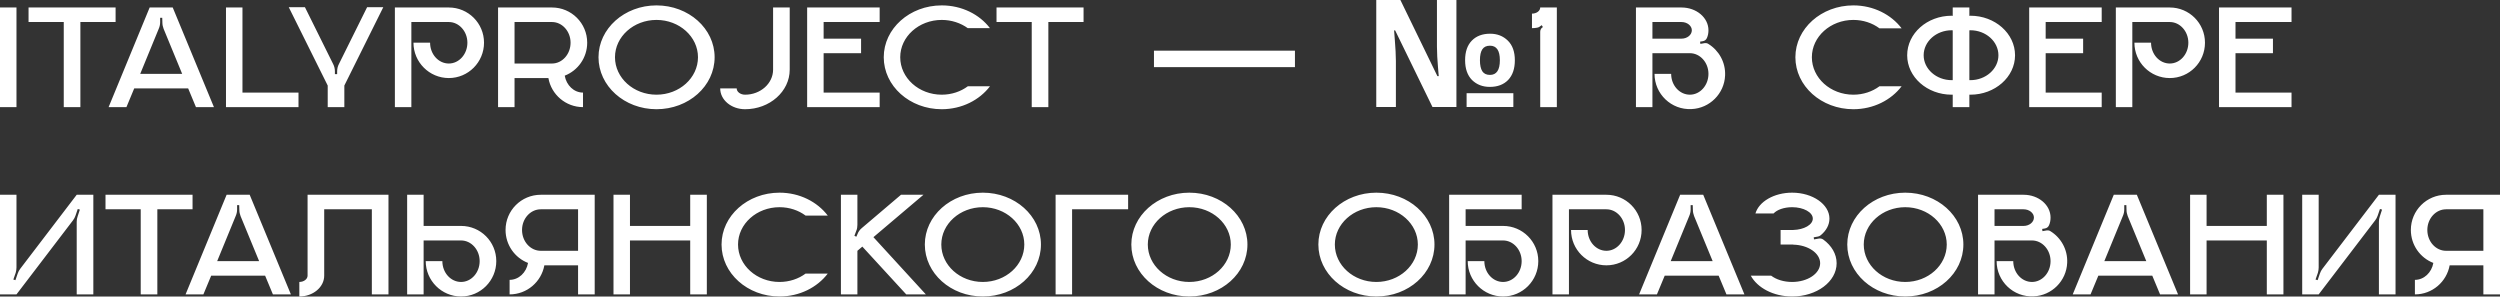 <?xml version="1.0" encoding="UTF-8"?> <svg xmlns="http://www.w3.org/2000/svg" width="3204" height="380" viewBox="0 0 3204 380" fill="none"><rect x="0" y="0" width="3204" height="380" fill="#333333" stroke="none"/> <path d="M21.119 137.285V9.6H-0.001V137.285H21.119ZM36.59 9.6V28.225H81.711V137.285H103.024V28.225H148.146V9.6H36.59ZM221.368 9.6H191.799L139.189 137.285H162.038L172.022 113.284H241.145L251.129 137.285H274.17L221.368 9.6ZM179.703 94.66L203.512 36.673C204.664 33.985 205.24 31.297 205.24 28.417V22.849H207.928L208.12 28.993C208.12 31.681 208.696 34.369 209.656 36.865L233.465 94.66H179.703ZM310.743 118.661V9.6H289.622V137.285H382.554V118.661H310.743ZM470.492 9.216L434.395 81.987C432.859 84.867 432.091 88.131 432.091 91.395V95.044H429.21V91.395C429.21 88.131 428.442 84.867 426.906 81.987L390.809 9.216H370.072L419.994 109.636V137.285H441.307V109.636L491.229 9.216H470.492ZM575.204 9.6H506.081V137.285H527.202V28.225H575.204C588.26 28.225 599.013 40.13 599.013 54.722C599.013 69.507 588.26 81.411 575.204 81.411C561.955 81.411 551.203 69.507 551.203 54.722H529.89C529.89 79.683 550.243 100.036 575.204 100.036C600.165 100.036 620.325 79.683 620.325 54.722C620.325 29.761 600.165 9.6 575.204 9.6ZM723.754 96.964C740.651 90.435 752.556 73.923 752.556 54.722C752.556 29.761 732.395 9.6 707.434 9.6H638.311V137.285H659.432V100.036H702.826C706.474 121.157 725.099 137.285 747.179 137.285V118.661C735.467 118.661 725.867 109.252 723.754 96.964ZM707.434 81.411H659.432V28.225H707.434C720.49 28.225 731.243 40.13 731.243 54.722C731.243 69.507 720.49 81.411 707.434 81.411ZM841.352 6.912C800.262 6.912 767.045 36.673 767.045 73.347C767.045 110.212 800.262 139.973 841.352 139.973C882.633 139.973 915.851 110.212 915.851 73.347C915.851 36.673 882.633 6.912 841.352 6.912ZM841.352 121.349C811.974 121.349 788.166 99.844 788.166 73.347C788.166 47.042 811.974 25.537 841.352 25.537C870.729 25.537 894.538 47.042 894.538 73.347C894.538 99.844 870.729 121.349 841.352 121.349ZM990.79 9.6V89.283C990.79 106.948 974.662 121.349 954.885 121.349C948.933 121.349 944.133 117.701 944.133 113.284H923.012C923.012 128.069 937.22 139.973 954.885 139.973C986.374 139.973 1012.1 117.317 1012.1 89.283V9.6H990.79ZM1127.37 28.225V9.6H1034.44V137.285H1127.37V118.661H1055.56V68.163H1103.56V49.538H1055.56V28.225H1127.37ZM1206.92 121.349C1177.54 121.349 1153.73 99.844 1153.73 73.347C1153.73 47.042 1177.54 25.537 1206.92 25.537C1219.59 25.537 1231.3 29.569 1240.33 36.097H1268.74C1255.3 18.433 1232.65 6.912 1206.92 6.912C1165.83 6.912 1132.61 36.673 1132.61 73.347C1132.61 110.212 1165.83 139.973 1206.92 139.973C1232.65 139.973 1255.3 128.261 1268.74 110.596H1240.33C1231.3 117.317 1219.59 121.349 1206.92 121.349ZM1277.14 9.6V28.225H1322.26V137.285H1343.57V28.225H1388.69V9.6H1277.14ZM1659.6 64.898H1478.92V86.019H1659.6V64.898ZM1763.82 137.093V-0H1794.74L1842.16 97.54H1843.89C1843.63 94.34 1843.31 90.563 1842.93 86.211C1842.55 81.731 1842.23 77.187 1841.97 72.579C1841.71 67.843 1841.59 63.554 1841.59 59.714V-0H1866.55V137.093H1835.83L1788.02 38.977H1786.67C1787.06 42.434 1787.38 46.594 1787.63 51.458C1788.02 56.194 1788.34 60.93 1788.59 65.666C1788.85 70.403 1788.98 74.563 1788.98 78.147V137.093H1763.82ZM1909.37 111.364C1900.15 111.364 1892.53 108.42 1886.52 102.532C1880.63 96.516 1877.68 88.067 1877.68 77.187C1877.68 66.306 1880.56 57.922 1886.32 52.034C1892.08 46.146 1899.89 43.202 1909.75 43.202C1918.84 43.202 1926.39 46.146 1932.41 52.034C1938.42 57.922 1941.43 66.306 1941.43 77.187C1941.43 88.067 1938.55 96.516 1932.79 102.532C1927.03 108.42 1919.22 111.364 1909.37 111.364ZM1909.56 96.004C1918.01 96.004 1922.23 89.731 1922.23 77.187C1922.23 64.77 1918.01 58.562 1909.56 58.562C1905.08 58.562 1901.81 60.098 1899.76 63.17C1897.72 66.243 1896.69 70.915 1896.69 77.187C1896.69 83.459 1897.72 88.195 1899.76 91.395C1901.81 94.468 1905.08 96.004 1909.56 96.004ZM1879.6 137.093V119.429H1939.51V137.093H1879.6ZM1973.94 9.6C1973.94 14.016 1969.14 17.473 1963.38 17.473V36.097C1965.49 36.097 1967.6 35.905 1969.72 35.521C1970.68 35.329 1971.64 35.137 1972.6 34.561L1975.86 32.257L1977.4 34.753L1977.01 34.945C1975.09 36.097 1973.94 38.401 1973.94 40.706V137.285H1995.25V9.6H1973.94ZM2189.37 56.258C2188.03 55.298 2186.3 55.106 2184.57 55.298L2179.19 56.258L2178.81 53.378L2182.27 52.802C2184.76 52.418 2186.68 50.882 2187.64 48.578C2188.99 45.506 2189.56 42.242 2189.56 38.785C2189.56 22.657 2174.2 9.6 2155 9.6H2096.63V137.285H2117.75V68.163H2165.75C2178.81 68.163 2189.56 80.067 2189.56 94.66C2189.56 109.444 2178.81 121.349 2165.75 121.349C2152.51 121.349 2141.75 109.444 2141.75 94.66H2120.44C2120.44 120.389 2141.94 141.125 2167.87 139.781C2191.1 138.821 2209.92 120.005 2210.88 96.772C2211.64 79.683 2202.81 64.514 2189.37 56.258ZM2155 49.538H2117.75V28.225H2155C2162.3 28.225 2168.25 33.025 2168.25 38.785C2168.25 44.738 2162.3 49.538 2155 49.538ZM2375.27 121.349C2345.9 121.349 2322.09 99.844 2322.09 73.347C2322.09 47.042 2345.9 25.537 2375.27 25.537C2387.95 25.537 2399.66 29.569 2408.68 36.289H2437.1C2423.66 18.625 2401 6.912 2375.27 6.912C2334.18 6.912 2300.97 36.673 2300.97 73.347C2300.97 110.212 2334.18 139.973 2375.27 139.973C2401 139.973 2423.66 128.261 2437.1 110.596H2408.68C2399.66 117.317 2387.95 121.349 2375.27 121.349ZM2525.27 20.161C2524.89 20.161 2524.31 20.353 2523.93 20.353V9.6H2502.61V20.353C2502.23 20.353 2501.85 20.161 2501.27 20.161C2469.78 20.161 2444.24 42.818 2444.24 70.851C2444.24 98.692 2469.78 121.349 2501.27 121.349C2501.85 121.349 2502.23 121.349 2502.61 121.349V137.285H2523.93V121.349C2524.31 121.349 2524.89 121.349 2525.27 121.349C2556.76 121.349 2582.49 98.692 2582.49 70.851C2582.49 42.818 2556.76 20.161 2525.27 20.161ZM2502.61 102.724C2502.23 102.724 2501.85 102.724 2501.27 102.724C2481.49 102.724 2465.36 88.323 2465.36 70.851C2465.36 53.186 2481.49 38.785 2501.27 38.785C2501.85 38.785 2502.23 38.785 2502.61 38.977V102.724ZM2525.27 102.724C2524.89 102.724 2524.31 102.724 2523.93 102.724V38.977C2524.31 38.785 2524.89 38.785 2525.27 38.785C2545.05 38.785 2561.18 53.186 2561.18 70.851C2561.18 88.323 2545.05 102.724 2525.27 102.724ZM2693.54 28.225V9.6H2600.61V137.285H2693.54V118.661H2621.73V68.163H2669.74V49.538H2621.73V28.225H2693.54ZM2780.78 9.6H2711.66V137.285H2732.78V28.225H2780.78C2793.83 28.225 2804.59 40.13 2804.59 54.722C2804.59 69.507 2793.83 81.411 2780.78 81.411C2767.53 81.411 2756.78 69.507 2756.78 54.722H2735.46C2735.46 79.875 2755.82 100.036 2780.78 100.036C2805.74 100.036 2825.9 79.875 2825.9 54.722C2825.9 29.761 2805.74 9.6 2780.78 9.6ZM2936.82 28.225V9.6H2843.89V137.285H2936.82V118.661H2865.01V68.163H2913.01V49.538H2865.01V28.225H2936.82ZM98.306 249.61L25.92 344.461C24.576 346.189 23.424 348.302 22.655 350.606L19.775 359.054L17.087 358.286L20.159 349.454C20.735 347.342 21.119 345.037 21.119 342.733V249.61H-0.001V377.295H21.119L93.506 282.443C94.85 280.715 96.002 278.603 96.77 276.299L99.65 267.85L102.339 268.618L99.458 277.451C98.69 279.563 98.306 281.867 98.306 284.171V377.295H119.619V249.61H98.306ZM135.218 249.61V268.234H180.34V377.295H201.653V268.234H246.775V249.61H135.218ZM319.997 249.61H290.428L237.818 377.295H260.667L270.651 353.294H339.774L349.758 377.295H372.799L319.997 249.61ZM278.331 334.669L302.14 276.683C303.292 273.995 303.868 271.307 303.868 268.426V262.858H306.557L306.749 269.002C306.749 271.691 307.325 274.379 308.285 276.875L332.094 334.669H278.331ZM394.186 249.61V353.294C394.186 357.71 389.385 361.358 383.625 361.358V379.983C401.098 379.983 415.498 368.078 415.498 353.294V268.234H476.557V377.295H497.87V249.61H394.186ZM590.917 289.547H542.915V249.61H521.794V377.295H542.915V308.172H590.917C603.973 308.172 614.726 320.076 614.726 334.669C614.726 349.454 603.973 361.358 590.917 361.358C577.668 361.358 566.916 349.454 566.916 334.669H545.603C545.603 359.63 565.956 379.983 590.917 379.983C615.878 379.983 636.039 359.63 636.039 334.669C636.039 309.708 615.878 289.547 590.917 289.547ZM693.042 249.61C668.081 249.61 647.921 269.77 647.921 294.731C647.921 313.932 659.825 330.445 676.722 336.973C674.61 349.262 664.817 358.67 653.105 358.67V377.295C675.378 377.295 693.81 361.166 697.65 340.045H740.852V377.295H762.165V249.61H693.042ZM740.852 321.421H693.042C679.794 321.421 669.041 309.516 669.041 294.731C669.041 280.139 679.794 268.234 693.042 268.234H740.852V321.421ZM884.562 249.61V289.547H807.375V249.61H786.254V377.295H807.375V308.172H884.562V377.295H905.875V249.61H884.562ZM999.045 361.358C969.668 361.358 945.859 339.853 945.859 313.356C945.859 287.051 969.668 265.546 999.045 265.546C1011.72 265.546 1023.43 269.578 1032.45 276.299H1060.87C1047.43 258.634 1024.77 246.922 999.045 246.922C957.956 246.922 924.738 276.683 924.738 313.356C924.738 350.222 957.956 379.983 999.045 379.983C1024.77 379.983 1047.43 368.27 1060.87 350.606H1032.45C1023.43 357.326 1011.72 361.358 999.045 361.358ZM1119.38 303.948L1183.51 249.61H1154.71L1104.79 292.043C1102.1 294.155 1099.99 297.036 1098.84 300.3L1097.49 303.372L1095 302.22L1097.3 296.076C1098.45 293.579 1098.84 290.891 1098.84 288.203V249.61H1077.72V377.295H1098.84V321.421L1105.17 316.044L1161.43 377.295H1186.58L1119.38 303.948ZM1259.57 246.922C1218.48 246.922 1185.26 276.683 1185.26 313.356C1185.26 350.222 1218.48 379.983 1259.57 379.983C1300.85 379.983 1334.07 350.222 1334.07 313.356C1334.07 276.683 1300.85 246.922 1259.57 246.922ZM1259.57 361.358C1230.19 361.358 1206.38 339.853 1206.38 313.356C1206.38 287.051 1230.19 265.546 1259.57 265.546C1288.95 265.546 1312.75 287.051 1312.75 313.356C1312.75 339.853 1288.95 361.358 1259.57 361.358ZM1352.86 249.61V377.295H1373.99V268.234H1445.8V249.61H1352.86ZM1524.22 246.922C1483.13 246.922 1449.91 276.683 1449.91 313.356C1449.91 350.222 1483.13 379.983 1524.22 379.983C1565.5 379.983 1598.71 350.222 1598.71 313.356C1598.71 276.683 1565.5 246.922 1524.22 246.922ZM1524.22 361.358C1494.84 361.358 1471.03 339.853 1471.03 313.356C1471.03 287.051 1494.84 265.546 1524.22 265.546C1553.59 265.546 1577.4 287.051 1577.4 313.356C1577.4 339.853 1553.59 361.358 1524.22 361.358ZM1763.93 246.922C1722.84 246.922 1689.62 276.683 1689.62 313.356C1689.62 350.222 1722.84 379.983 1763.93 379.983C1805.21 379.983 1838.42 350.222 1838.42 313.356C1838.42 276.683 1805.21 246.922 1763.93 246.922ZM1763.93 361.358C1734.55 361.358 1710.74 339.853 1710.74 313.356C1710.74 287.051 1734.55 265.546 1763.93 265.546C1793.3 265.546 1817.11 287.051 1817.11 313.356C1817.11 339.853 1793.3 361.358 1763.93 361.358ZM1926.34 289.547H1878.34V268.234H1950.15V249.61H1857.22V377.295H1878.34V308.172H1926.34C1939.4 308.172 1950.15 320.076 1950.15 334.669C1950.15 349.454 1939.4 361.358 1926.34 361.358C1913.1 361.358 1902.34 349.454 1902.34 334.669H1881.03C1881.03 359.63 1901.38 379.983 1926.34 379.983C1951.31 379.983 1971.47 359.63 1971.47 334.669C1971.47 309.708 1951.31 289.547 1926.34 289.547ZM2058.76 249.61H1989.64V377.295H2010.76V268.234H2058.76C2071.82 268.234 2082.57 280.139 2082.57 294.731C2082.57 309.516 2071.82 321.421 2058.76 321.421C2045.51 321.421 2034.76 309.516 2034.76 294.731H2013.45C2013.45 319.884 2033.8 340.045 2058.76 340.045C2083.72 340.045 2103.88 319.884 2103.88 294.731C2103.88 269.77 2083.72 249.61 2058.76 249.61ZM2182.85 249.61H2153.28L2100.67 377.295H2123.52L2133.5 353.294H2202.62L2212.61 377.295H2235.65L2182.85 249.61ZM2141.18 334.669L2164.99 276.683C2166.14 273.995 2166.72 271.307 2166.72 268.426V262.858H2169.4L2169.6 269.002C2169.6 271.691 2170.17 274.379 2171.13 276.875L2194.94 334.669H2141.18ZM2336.73 307.02C2335.2 305.868 2333.28 305.484 2331.36 305.676L2324.83 306.828L2324.45 304.14L2329.82 303.18C2331.17 302.988 2332.32 302.412 2333.47 301.452C2340.38 295.692 2344.61 288.395 2344.61 280.139C2344.61 261.898 2323.1 246.922 2296.8 246.922C2273.56 246.922 2254.17 258.442 2249.76 273.611H2272.99C2277.4 268.81 2286.43 265.546 2296.8 265.546C2311.39 265.546 2323.29 272.075 2323.29 280.139C2323.29 288.011 2312.16 294.347 2298.14 294.731H2282.01V313.356H2298.14V313.548C2317.34 313.932 2332.7 324.493 2332.7 337.357C2332.7 350.606 2316.57 361.358 2296.8 361.358C2286.04 361.358 2276.44 358.286 2269.92 353.294H2243.8C2252.25 368.846 2272.8 379.983 2296.8 379.983C2328.29 379.983 2353.82 360.974 2353.82 337.357C2353.82 325.453 2347.3 314.7 2336.73 307.02ZM2441.76 246.922C2400.67 246.922 2367.46 276.683 2367.46 313.356C2367.46 350.222 2400.67 379.983 2441.76 379.983C2483.05 379.983 2516.26 350.222 2516.26 313.356C2516.26 276.683 2483.05 246.922 2441.76 246.922ZM2441.76 361.358C2412.39 361.358 2388.58 339.853 2388.58 313.356C2388.58 287.051 2412.39 265.546 2441.76 265.546C2471.14 265.546 2494.95 287.051 2494.95 313.356C2494.95 339.853 2471.14 361.358 2441.76 361.358ZM2627.8 296.268C2626.46 295.307 2624.73 295.115 2623 295.307L2617.62 296.268L2617.24 293.387L2620.7 292.811C2623.19 292.427 2625.11 290.891 2626.07 288.587C2627.42 285.515 2627.99 282.251 2627.99 278.795C2627.99 262.666 2612.63 249.61 2593.43 249.61H2535.06V377.295H2556.18V308.172H2604.18C2617.24 308.172 2627.99 320.076 2627.99 334.669C2627.99 349.454 2617.24 361.358 2604.18 361.358C2590.93 361.358 2580.18 349.454 2580.18 334.669H2558.87C2558.87 360.398 2580.37 381.135 2606.3 379.791C2629.53 378.831 2648.35 360.014 2649.31 336.781C2650.07 319.692 2641.24 304.524 2627.8 296.268ZM2593.43 289.547H2556.18V268.234H2593.43C2600.73 268.234 2606.68 273.035 2606.68 278.795C2606.68 284.747 2600.73 289.547 2593.43 289.547ZM2738.58 249.61H2709.01L2656.4 377.295H2679.25L2689.23 353.294H2758.36L2768.34 377.295H2791.38L2738.58 249.61ZM2696.91 334.669L2720.72 276.683C2721.88 273.995 2722.45 271.307 2722.45 268.426V262.858H2725.14L2725.33 269.002C2725.33 271.691 2725.91 274.379 2726.87 276.875L2750.68 334.669H2696.91ZM2905.14 249.61V289.547H2827.95V249.61H2806.83V377.295H2827.95V308.172H2905.14V377.295H2926.45V249.61H2905.14ZM3048.81 249.61L2976.42 344.461C2975.08 346.189 2973.93 348.302 2973.16 350.606L2970.28 359.054L2967.59 358.286L2970.66 349.454C2971.24 347.342 2971.62 345.037 2971.62 342.733V249.61H2950.5V377.295H2971.62L3044.01 282.443C3045.35 280.715 3046.51 278.603 3047.27 276.299L3050.15 267.85L3052.84 268.618L3049.96 277.451C3049.19 279.563 3048.81 281.867 3048.81 284.171V377.295H3070.12V249.61H3048.81ZM3134.88 249.61C3109.91 249.61 3089.75 269.77 3089.75 294.731C3089.75 313.932 3101.66 330.445 3118.56 336.973C3116.44 349.262 3106.65 358.67 3094.94 358.67V377.295C3117.21 377.295 3135.64 361.166 3139.48 340.045H3182.69V377.295H3204V249.61H3134.88ZM3182.69 321.421H3134.88C3121.63 321.421 3110.87 309.516 3110.87 294.731C3110.87 280.139 3121.63 268.234 3134.88 268.234H3182.69V321.421Z" fill="white"></path> </svg> 